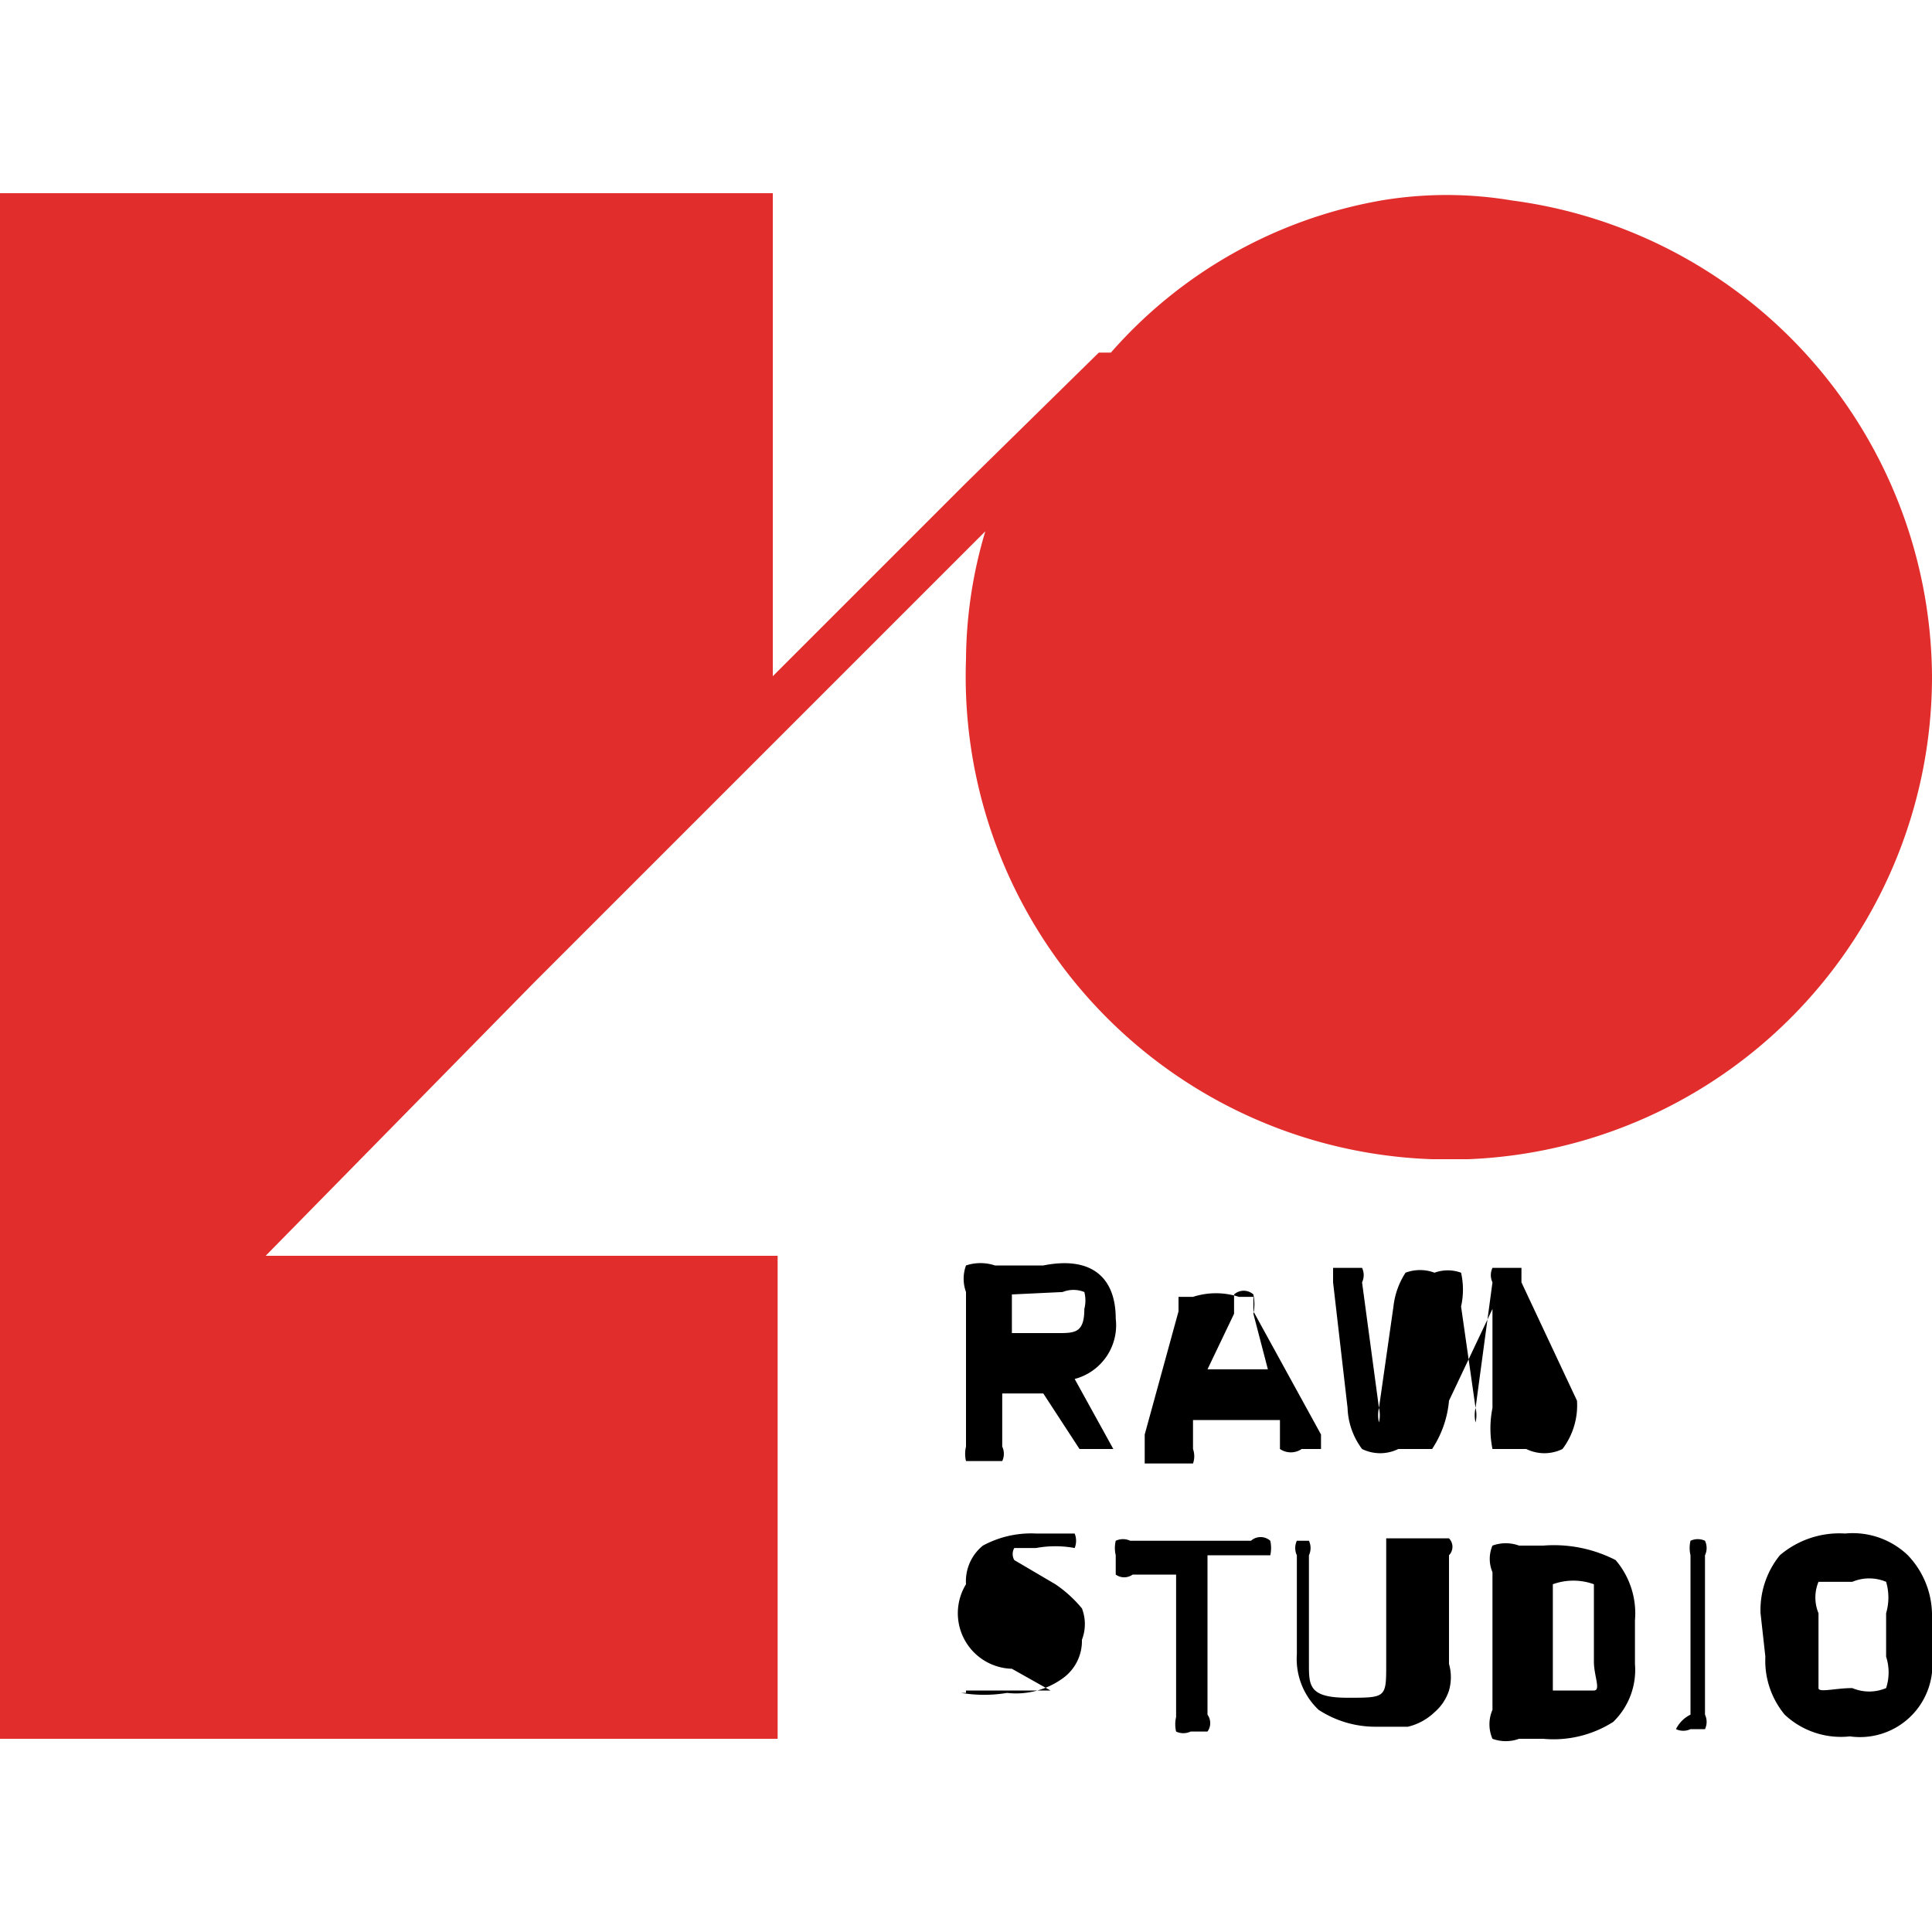 <svg id="Layer_1" data-name="Layer 1" xmlns="http://www.w3.org/2000/svg" viewBox="0 0 8 8"><defs><style>.cls-1{fill:#e12e2d;}.cls-2{fill:none;}</style></defs><path d="M4.62,5.46a.23.23,0,0,1-.17.25L4.61,6s0,0,0,0H4.47l0,0,0,0-.15-.23H4.15v.22a.07.07,0,0,1,0,.06H4a.13.13,0,0,1,0-.06V5.35a.16.16,0,0,1,0-.11.19.19,0,0,1,.12,0h.2C4.52,5.2,4.62,5.29,4.62,5.46Zm-.43-.1a0,0,0,0,0,0,0h0v.16h.19c.07,0,.11,0,.11-.1a.14.14,0,0,0,0-.07.12.12,0,0,0-.09,0Z"/><path d="M5.47,5.94s0,0,0,.06H5.39A.08.08,0,0,1,5.3,6h0l0-.12H4.94l0,.12a.09.09,0,0,1,0,.06H4.74V5.94l.14-.51s0,0,0-.06,0,0,0,0l0,0,0,0s0,0,.06,0a.31.31,0,0,1,.19,0s0,0,.06,0l0,0,0,0s0,0,0,0l0,.06ZM5,5.67h.25l-.06-.23a.19.19,0,0,0,0-.08.06.06,0,0,0-.08,0h0l0,.08Z"/><path d="M6.53,5.8A.3.3,0,0,1,6.47,6a.17.17,0,0,1-.15,0c-.07,0-.11,0-.14,0a.43.43,0,0,1,0-.17l0-.41a0,0,0,0,0,0,0,0,0,0,0,0,0,0s0,0,0,0v0L6,5.8A.43.43,0,0,1,5.93,6s-.07,0-.14,0a.17.17,0,0,1-.15,0,.3.3,0,0,1-.06-.17l-.06-.52s0,0,0-.06l.06,0h0l.06,0a.07.07,0,0,1,0,.06l.07.52a.13.13,0,0,0,0,.06l0,0,0,0a.13.13,0,0,0,0-.06l.06-.42a.32.32,0,0,1,.05-.14.17.17,0,0,1,.12,0,.16.16,0,0,1,.11,0,.32.32,0,0,1,0,.14l.06.42a.13.13,0,0,0,0,.06l0,0,0,0a.13.13,0,0,0,0-.06l.07-.52a.07.07,0,0,1,0-.06l.06,0h0l.06,0s0,0,0,.06Z"/><path d="M4,7.07S4,7,4,7h.06l.19,0h.1a.07.07,0,0,0,0,0v0a0,0,0,0,0,0,0l0,0,0,0-.16-.09A.23.23,0,0,1,4,6.56a.19.19,0,0,1,.07-.16.42.42,0,0,1,.22-.05l.16,0h0s0,0,0,0l0,0v0h0a.08.08,0,0,1,0,.06h0a.44.44,0,0,0-.16,0H4.2a.05.05,0,0,0,0,.05l0,0,0,0,.17.1a.52.52,0,0,1,.11.1.18.18,0,0,1,0,.13.19.19,0,0,1-.08.16.33.33,0,0,1-.23.06.58.58,0,0,1-.19,0H4V7.08Z"/><path d="M4.62,6.44a.13.13,0,0,1,0-.06.07.07,0,0,1,.06,0h.5a.06.06,0,0,1,.08,0v0h0a.14.14,0,0,1,0,.06H5V7.1a.06.06,0,0,1,0,.07H4.93a.07.07,0,0,1-.06,0,.13.13,0,0,1,0-.06V6.52H4.69a.06.06,0,0,1-.07,0v0Z"/><path d="M5.37,6.44a.07.07,0,0,1,0-.06,0,0,0,0,1,.05,0h0a0,0,0,0,1,0,0,.07.07,0,0,1,0,.06v.45c0,.09,0,.14.16.14s.16,0,.16-.14V6.44s0-.07,0-.07H6A.05.05,0,0,1,6,6.44v.45A.2.2,0,0,1,6,7a.2.2,0,0,1-.06.09.24.24,0,0,1-.11.06l-.13,0a.43.43,0,0,1-.24-.07.29.29,0,0,1-.09-.23Z"/><path d="M6.18,6.51a.14.14,0,0,1,0-.11.16.16,0,0,1,.11,0h.1a.56.56,0,0,1,.3.06.34.34,0,0,1,.08.25v.18a.3.3,0,0,1-.09.24.46.46,0,0,1-.29.07h-.1a.16.16,0,0,1-.11,0,.15.15,0,0,1,0-.12ZM6.43,7c.09,0,.14,0,.17,0s0-.06,0-.12V6.68c0-.06,0-.1,0-.12a.25.25,0,0,0-.17,0h0s0,0,0,0h0V7s0,0,0,0h0Z"/><path d="M7,6.44a.13.13,0,0,1,0-.06.07.07,0,0,1,.06,0h0a0,0,0,0,1,0,0,.07.07,0,0,1,0,.06V7.1a.07.07,0,0,1,0,.06,0,0,0,0,1,0,0H7a.07.07,0,0,1-.06,0A.13.13,0,0,1,7,7.1Z"/><path d="M7.29,6.68a.36.36,0,0,1,.08-.24.38.38,0,0,1,.27-.09.33.33,0,0,1,.26.09A.36.36,0,0,1,8,6.68v.18a.3.3,0,0,1-.34.33.34.34,0,0,1-.27-.09.35.35,0,0,1-.08-.24Zm.52,0a.23.23,0,0,0,0-.13.18.18,0,0,0-.14,0c-.07,0-.12,0-.14,0a.17.17,0,0,0,0,.13v.18c0,.06,0,.11,0,.13s.07,0,.14,0a.18.18,0,0,0,.14,0,.21.21,0,0,0,0-.13Z"/><path class="cls-1" d="M8,2.8a2,2,0,0,1-1.92,2H5.93A2,2,0,0,1,4,2.73a1.89,1.89,0,0,1,.08-.53l-.87.87-1,1L1.1,5.2H3.22v2H0V.8h3.2v2L4,2l.55-.54v0l.05,0h0A1.93,1.93,0,0,1,5.72.83h0a1.63,1.63,0,0,1,.54,0h0A2,2,0,0,1,8,2.8Z"/><rect class="cls-2" x="0.02" width="8.06" height="8.06"/></svg>